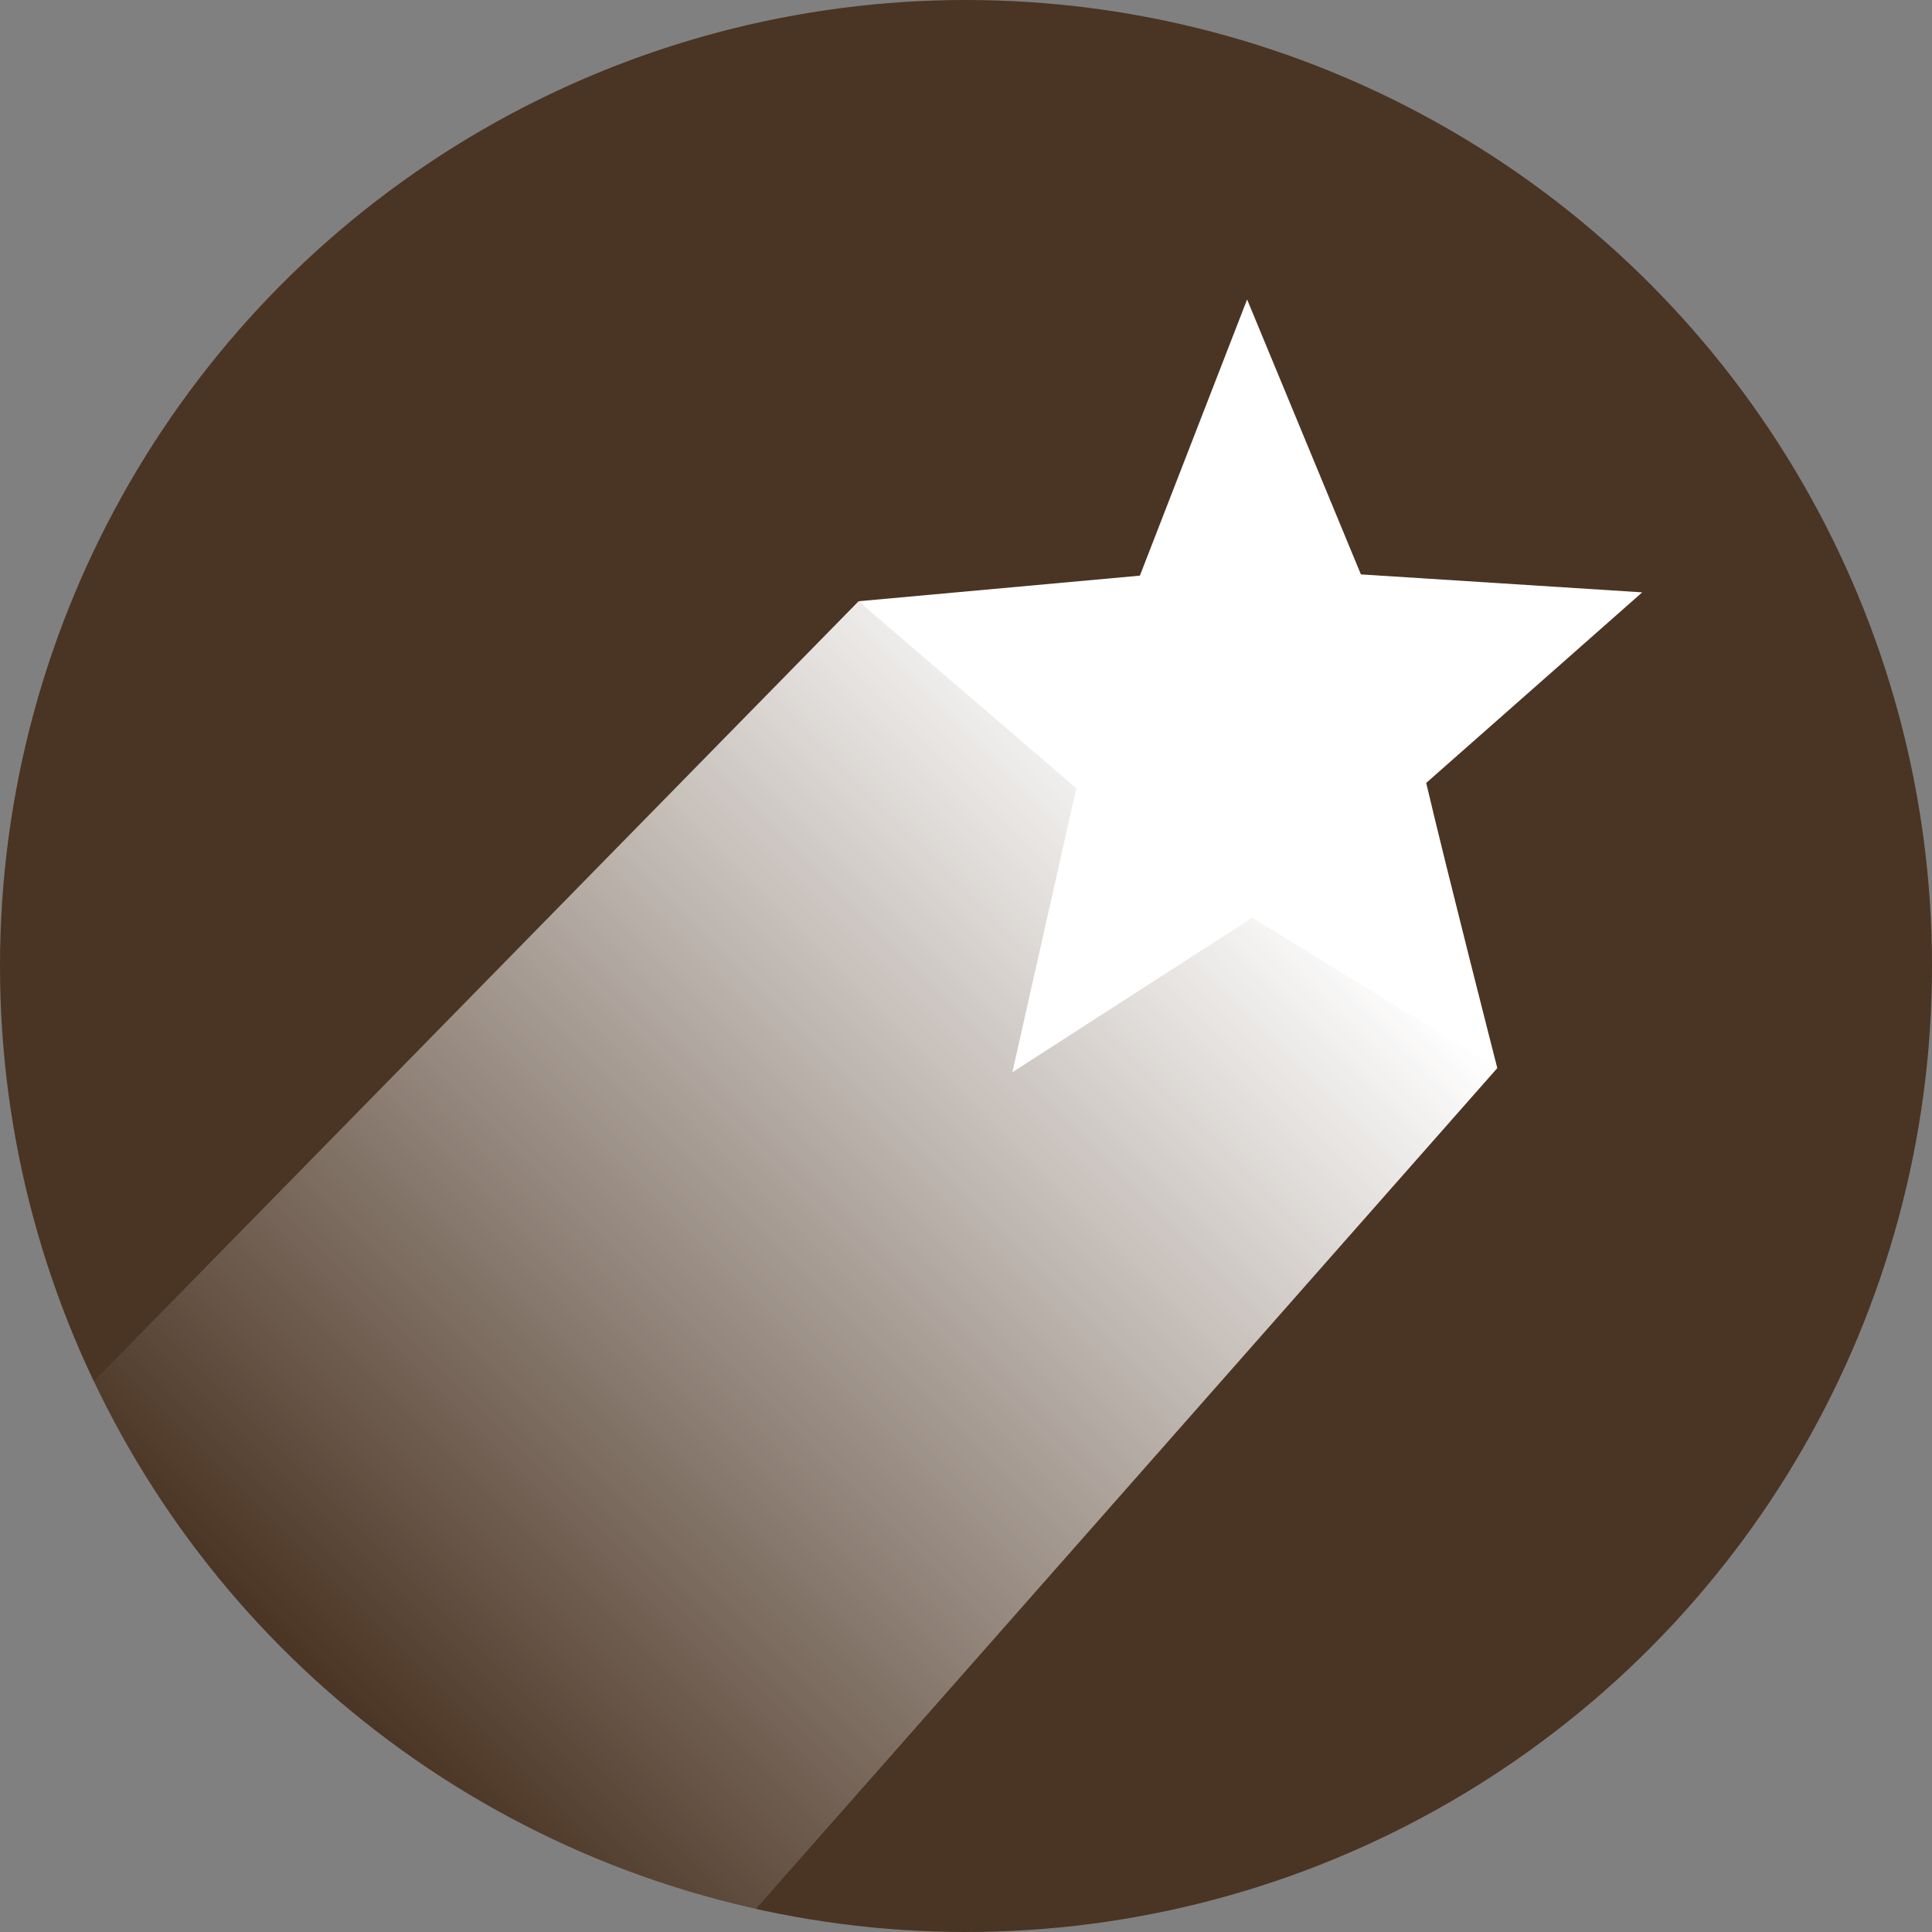 <svg xmlns="http://www.w3.org/2000/svg" xmlns:xlink="http://www.w3.org/1999/xlink" viewBox="0 0 200 200"><rect x="0" y="0" width="200" height="200" fill="#808080" stroke="none"/><defs><style>.cls-1{fill:#4a3423;}.cls-2,.cls-3{fill-rule:evenodd;}.cls-2{fill:url(#linear-gradient);}.cls-3{fill:#fff;}</style><linearGradient id="linear-gradient" x1="36.03" y1="177.46" x2="128.96" y2="84.54" gradientUnits="userSpaceOnUse"><stop offset="0" stop-color="#fff" stop-opacity="0"/><stop offset="1" stop-color="#fff"/></linearGradient></defs><title>icon_5</title><g id="Layer_2" data-name="Layer 2"><g id="Layer_1-2" data-name="Layer 1"><g id="Stellar"><circle class="cls-1" cx="100" cy="100" r="100"/><path class="cls-2" d="M88.88,62.24,9.7,143h0a100.11,100.11,0,0,0,68.45,54.61h.1L155,110.57Z"/><path class="cls-3" d="M170,61.32l-29.12-1.86L129.1,31,118,59.59,88.88,62.24,111.42,81.6,104.8,111l24.83-16L155,110.57s-5.07-19.8-7.36-29.52C154.86,74.69,170,61.32,170,61.32Z"/></g></g></g></svg>